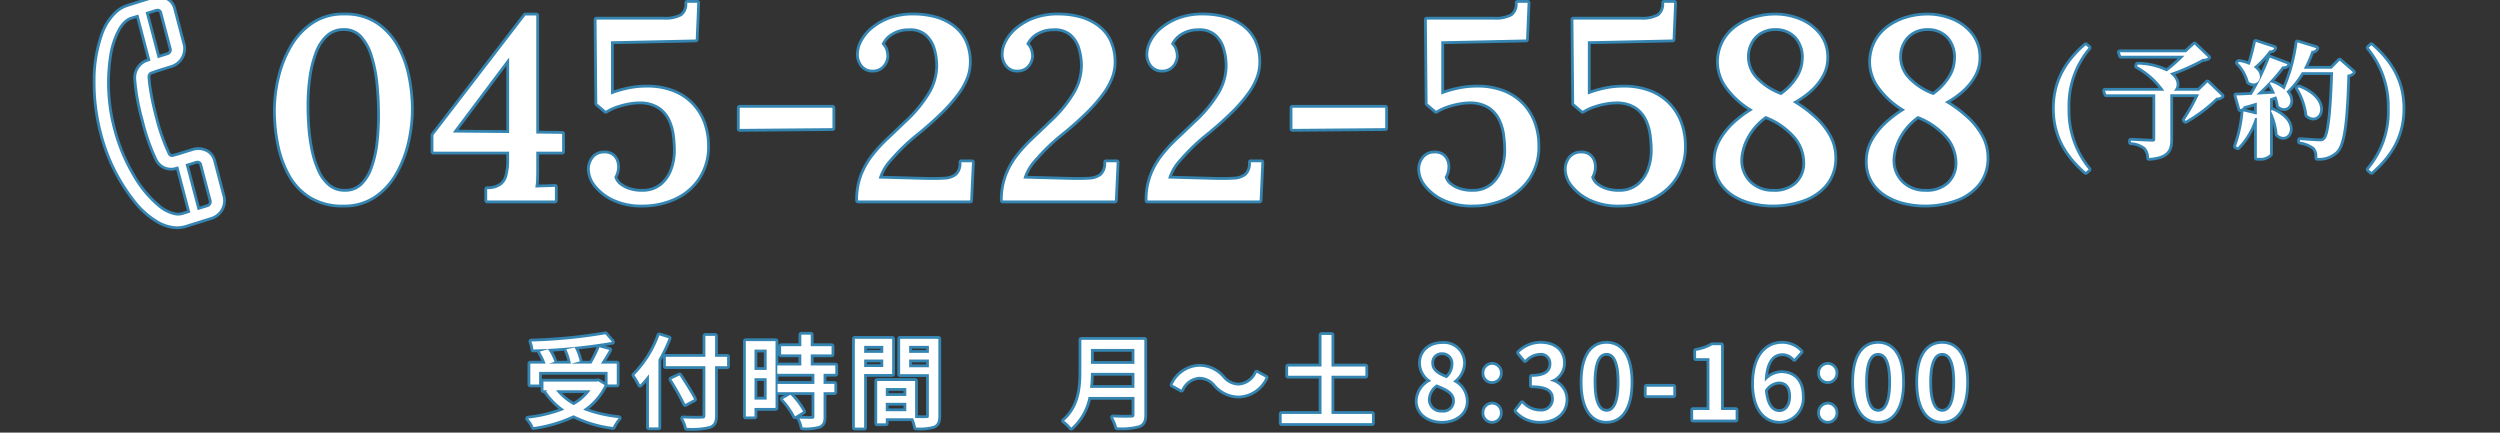 <svg xmlns="http://www.w3.org/2000/svg" width="445" height="77" viewBox="0 0 445 77"><rect x="0" y="0" width="445" height="77" fill="#333333" stroke="none"/><defs><clipPath id="clip-path"><path id="長方形_2849" data-name="長方形 2849" fill="#fff" stroke="#707070" stroke-width="1" d="M-13428-8595h445v77h-445z"/></clipPath></defs><g id="app-bnr-landmark-tel-tbs" transform="translate(13428 8595)" clip-path="url(#clip-path)"><g id="app-bnr-landmark-tbs" transform="translate(0 -163.312)" fill="#fff"><g id="グループ_1178" data-name="グループ 1178" transform="translate(43.083)"><path id="パス_87018" data-name="パス 87018" d="M-13363.312-8372.192a92.54 92.54 0 01-13.194 1.292 4.721 4.721 0 01.36 1.422 97.3 97.3 0 0014-1.35zm-11.808 6.692h12.186v2.25h1.634v-3.722h-2.822c.5-.72 1.026-1.62 1.494-2.43l-1.746-.468a19.728 19.728 0 01-1.44 2.9h-3.586l1.512-.378a10.216 10.216 0 00-.9-2.484l-1.494.324a10.263 10.263 0 01.81 2.538h-3.884l.972-.306a9.538 9.538 0 00-1.152-2.25l-1.458.414a12.184 12.184 0 011.026 2.14h-2.718v3.726h1.566zm9.144 3.28a9.058 9.058 0 01-2.988 2.646 9.955 9.955 0 01-3.15-2.646zm1.386-1.6l-.306.054h-9.45v1.546h.774l-.328.144a12.2 12.2 0 003.28 3.312 24.456 24.456 0 01-6.462 1.584 5.278 5.278 0 01.972 1.512 25.166 25.166 0 007.11-2.106 22.153 22.153 0 007.02 2.088 7.249 7.249 0 011.026-1.584 23.721 23.721 0 01-6.336-1.494 11.006 11.006 0 003.834-4.374zm10.872-8.172a19.478 19.478 0 01-4.446 7.072 11.438 11.438 0 011.008 1.71 16.4 16.4 0 001.584-1.854v9.45h1.692v-12.06a28.225 28.225 0 001.818-3.8zm12.06 3.816h-2.142v-3.724h-1.728v3.726h-7.038v1.674h7.038v8.78c0 .4-.162.522-.576.54a45.79 45.79 0 01-3.384-.036 6.844 6.844 0 01.648 1.674 13.543 13.543 0 003.978-.288c.756-.252 1.062-.72 1.062-1.89v-8.78h2.142zm-5.886 7.56c-.54-1.08-1.71-2.9-2.574-4.248l-1.458.684a44.787 44.787 0 012.466 4.41zm12.924-8.84v3.618h-2.16v-3.618zm-2.16 8.892v-3.8h2.16v3.8zm3.744-10.4h-5.292v13.406h1.548v-1.512h3.744zm1.3 10.314a13.351 13.351 0 012.174 3.074l1.422-.864a13.256 13.256 0 00-2.25-2.988zm9.342-4.5v-1.48h-4.378v-1.98h3.708v-1.458h-3.708v-2.052h-1.674v2.052h-3.6v1.458h3.6v1.98h-4.284v1.476h6.606v1.8h-6.552v1.476h6.552v4.392c0 .252-.09.324-.378.342-.27 0-1.26 0-2.268-.036a6.232 6.232 0 01.54 1.566 8.851 8.851 0 002.952-.27c.594-.252.792-.7.792-1.566v-4.428h1.926v-1.476h-1.926v-1.8zm8.532-4.968v1.242h-3.4v-1.242zm-3.4 3.762v-1.332h3.4v1.328zm4.986 1.242v-6.264h-6.648v15.8h1.656v-9.54zm3.024-1.206v-1.368h3.51v1.368zm3.51-3.8v1.242h-3.51v-1.242zm-7.674 11.626v-1.494h3.654v1.494zm3.654-4.122v1.4h-3.654v-1.4zm5.706-8.766h-6.8v6.3h5.112v7.4c0 .306-.09.4-.414.414-.288 0-1.152.018-2.034-.018v-6.59h-6.75v7.542h1.53v-.9h4.86a7.5 7.5 0 01.518 1.634 9.112 9.112 0 003.134-.284c.648-.288.846-.828.846-1.782zm27 8.73a23.446 23.446 0 00.162-2.664h7.74v2.664zm7.9-6.93v2.664h-7.74v-2.664zm1.764-1.62h-11.208v5.652c0 2.826-.27 6.354-3.078 8.766a6.351 6.351 0 011.278 1.224 9.941 9.941 0 003.078-5.472h8.172v3.15c0 .378-.144.522-.54.522-.432.018-1.872.036-3.276-.036a7.006 7.006 0 01.72 1.764 11.89 11.89 0 003.852-.342c.72-.27 1.008-.792 1.008-1.872zm16.812 9.936a5.465 5.465 0 004.77-3.222l-1.584-.864a3.754 3.754 0 01-3.168 2.286 3.722 3.722 0 01-2.88-1.4 5.515 5.515 0 00-4.158-1.948 5.465 5.465 0 00-4.77 3.222l1.584.864a3.754 3.754 0 013.168-2.286 3.722 3.722 0 012.88 1.4 5.515 5.515 0 004.16 1.948zm16.506 3.258v-6.8h6.03v-1.642h-6.03v-5.616h-1.782v5.616h-5.94v1.638h5.94v6.8h-7.092v1.642h16.074v-1.638zm19.64 1.242c2.556 0 4.284-1.512 4.284-3.474a3.893 3.893 0 00-2.232-3.51v-.09a4.117 4.117 0 001.746-3.114 3.421 3.421 0 00-3.744-3.51c-2.178 0-3.78 1.35-3.78 3.42a3.745 3.745 0 001.782 3.1v.09a4.058 4.058 0 00-2.376 3.564c0 2.048 1.836 3.524 4.32 3.524zm.864-7.6c-1.476-.576-2.736-1.242-2.736-2.682a1.814 1.814 0 011.89-1.926 1.966 1.966 0 012.034 2.142 3.354 3.354 0 01-1.188 2.47zm-.828 6.1a2.319 2.319 0 01-2.52-2.232 3.38 3.38 0 011.548-2.772c1.8.738 3.258 1.35 3.258 2.97a2.05 2.05 0 01-2.288 2.04zm8.91-5.58a1.388 1.388 0 001.388-1.434 1.409 1.409 0 00-1.386-1.476 1.409 1.409 0 00-1.386 1.476 1.388 1.388 0 001.384 1.44zm0 7.074a1.378 1.378 0 001.386-1.44 1.409 1.409 0 00-1.386-1.476 1.409 1.409 0 00-1.386 1.476 1.378 1.378 0 001.386 1.446zm8.658 0c2.43 0 4.428-1.4 4.428-3.8a3.354 3.354 0 00-2.736-3.312v-.09a3.2 3.2 0 002.286-3.114c0-2.2-1.674-3.42-4.05-3.42a5.583 5.583 0 00-3.8 1.6l1.08 1.3a3.88 3.88 0 012.646-1.26 1.854 1.854 0 012.034 1.926c0 1.332-.864 2.322-3.474 2.322v1.53c2.988 0 3.924.954 3.924 2.43a2.224 2.224 0 01-2.52 2.2 4.281 4.281 0 01-3.132-1.458l-1.006 1.334a5.5 5.5 0 004.32 1.818zm11.718 0c2.592 0 4.284-2.3 4.284-6.912 0-4.572-1.692-6.822-4.284-6.822-2.61 0-4.284 2.232-4.284 6.822-.004 4.614 1.674 6.918 4.284 6.918zm0-1.638c-1.35 0-2.3-1.44-2.3-5.274 0-3.8.954-5.184 2.3-5.184s2.3 1.386 2.3 5.184c.004 3.84-.95 5.284-2.3 5.284zm7.128-2.916h4.752v-1.524h-4.752zm8.284 4.326h7.56v-1.71h-2.592v-11.538h-1.568a8.138 8.138 0 01-2.88 1.008v1.314h2.376v9.216h-2.9zm15.372-1.35c-1.422 0-2.376-1.242-2.592-3.87a3.083 3.083 0 012.466-1.548c1.422 0 2.178.954 2.178 2.664s-.904 2.754-2.056 2.754zm3.762-10.728a4.449 4.449 0 00-3.312-1.422c-2.61 0-5 2.034-5 7.128 0 4.5 2.052 6.606 4.572 6.606a4.038 4.038 0 003.96-4.338c0-2.808-1.494-4.176-3.726-4.176a3.983 3.983 0 00-2.88 1.53c.09-3.78 1.494-5.058 3.186-5.058a2.846 2.846 0 012.07.99zm4.824 5.238a1.388 1.388 0 001.386-1.44 1.409 1.409 0 00-1.386-1.476 1.409 1.409 0 00-1.386 1.476 1.388 1.388 0 001.382 1.44zm0 7.074a1.378 1.378 0 001.386-1.44 1.409 1.409 0 00-1.386-1.476 1.409 1.409 0 00-1.386 1.476 1.378 1.378 0 001.382 1.44zm8.964 0c2.592 0 4.284-2.3 4.284-6.912 0-4.572-1.692-6.822-4.284-6.822-2.61 0-4.284 2.232-4.284 6.822-.004 4.608 1.67 6.912 4.28 6.912zm0-1.638c-1.35 0-2.3-1.44-2.3-5.274 0-3.8.954-5.184 2.3-5.184s2.3 1.386 2.3 5.184c0 3.834-.954 5.278-2.304 5.278zm11.408 1.638c2.592 0 4.284-2.3 4.284-6.912 0-4.572-1.692-6.822-4.284-6.822-2.61 0-4.284 2.232-4.284 6.822 0 4.608 1.674 6.912 4.284 6.912zm0-1.638c-1.35 0-2.3-1.44-2.3-5.274 0-3.8.954-5.184 2.3-5.184s2.3 1.386 2.3 5.184c.004 3.834-.95 5.278-2.3 5.278z" stroke="#3585b2" stroke-linecap="round" stroke-linejoin="round" stroke-width="1"/><path id="パス_87040" data-name="パス 87040" d="M14.688-15.192A92.54 92.54 0 011.494-13.9a4.721 4.721 0 01.36 1.422 97.3 97.3 0 0014-1.35zM2.88-8.5h12.186v2.25H16.7v-3.722h-2.822c.5-.72 1.026-1.62 1.494-2.43l-1.746-.468a19.728 19.728 0 01-1.44 2.9H8.6l1.512-.378a10.216 10.216 0 00-.9-2.484l-1.494.324a10.263 10.263 0 01.81 2.538H4.644l.972-.306a9.538 9.538 0 00-1.152-2.25l-1.458.414a12.184 12.184 0 011.026 2.14H1.314v3.726H2.88zm9.144 3.28a9.058 9.058 0 01-2.988 2.646 9.955 9.955 0 01-3.15-2.646zm1.386-1.6l-.306.054h-9.45v1.546h.774l-.328.144a12.2 12.2 0 003.28 3.312A24.456 24.456 0 01.918-.18a5.278 5.278 0 01.972 1.512A25.166 25.166 0 009-.774a22.153 22.153 0 007.02 2.088A7.249 7.249 0 0117.046-.27a23.721 23.721 0 01-6.336-1.494 11.006 11.006 0 003.834-4.374zm10.872-8.172a19.478 19.478 0 01-4.446 7.072 11.438 11.438 0 011.008 1.71 16.4 16.4 0 001.584-1.854v9.45h1.692v-12.06a28.225 28.225 0 001.818-3.8zm12.06 3.816H34.2V-14.9h-1.728v3.726h-7.038V-9.5h7.038v8.78c0 .4-.162.522-.576.54a45.79 45.79 0 01-3.384-.036 6.844 6.844 0 01.648 1.674 13.543 13.543 0 003.978-.288C33.894.918 34.2.45 34.2-.72V-9.5h2.142zm-5.886 7.56c-.54-1.08-1.71-2.9-2.574-4.248l-1.458.684a44.787 44.787 0 012.466 4.41zm12.924-8.84v3.618h-2.16v-3.618zm-2.16 8.892v-3.8h2.16v3.8zm3.744-10.4h-5.292V-.558h1.548V-2.07h3.744zm1.3 10.314a13.351 13.351 0 012.174 3.074l1.422-.864a13.256 13.256 0 00-2.25-2.988zm9.342-4.5v-1.48h-4.378v-1.98h3.708v-1.458h-3.708v-2.052h-1.674v2.052h-3.6v1.458h3.6v1.98H45.27v1.476h6.606v1.8h-6.552v1.476h6.552v4.392c0 .252-.09.324-.378.342-.27 0-1.26 0-2.268-.036a6.232 6.232 0 01.54 1.566 8.851 8.851 0 002.952-.27c.594-.252.792-.7.792-1.566v-4.428h1.926v-1.476h-1.926v-1.8zm8.532-4.968v1.242h-3.4v-1.242zm-3.4 3.762v-1.332h3.4v1.328zm4.986 1.242v-6.264h-6.648v15.8h1.656v-9.54zm3.024-1.206v-1.368h3.51v1.368zm3.51-3.8v1.242h-3.51v-1.242zM64.584-1.494v-1.494h3.654v1.494zm3.654-4.122v1.4h-3.654v-1.4zm5.706-8.766h-6.8v6.3h5.112v7.4c0 .306-.09.4-.414.414-.288 0-1.152.018-2.034-.018v-6.59h-6.75V.666h1.53v-.9h4.86a7.5 7.5 0 01.518 1.634 9.112 9.112 0 003.134-.284c.648-.288.846-.828.846-1.782zm27 8.73a23.446 23.446 0 00.162-2.664h7.74v2.664zm7.9-6.93v2.664h-7.74v-2.664zm1.764-1.62H99.4v5.652c0 2.826-.27 6.354-3.078 8.766A6.351 6.351 0 0197.6 1.44a9.941 9.941 0 003.078-5.472h8.172v3.15c0 .378-.144.522-.54.522-.432.018-1.872.036-3.276-.036a7.006 7.006 0 01.72 1.764 11.89 11.89 0 003.852-.342c.72-.27 1.008-.792 1.008-1.872zm16.812 9.936a5.465 5.465 0 004.77-3.222l-1.584-.864a3.754 3.754 0 01-3.168 2.286 3.722 3.722 0 01-2.88-1.4 5.515 5.515 0 00-4.158-1.948 5.465 5.465 0 00-4.77 3.222l1.584.864a3.754 3.754 0 013.168-2.286 3.722 3.722 0 012.88 1.4 5.515 5.515 0 004.16 1.948zm16.506 3.258v-6.8h6.03V-9.45h-6.03v-5.616h-1.782v5.616h-5.94v1.638h5.94v6.8h-7.092V.63h16.074v-1.638zm19.64 1.242c2.556 0 4.284-1.512 4.284-3.474a3.893 3.893 0 00-2.232-3.51v-.09a4.117 4.117 0 001.746-3.114 3.421 3.421 0 00-3.744-3.51c-2.178 0-3.78 1.35-3.78 3.42a3.745 3.745 0 001.782 3.1v.09a4.058 4.058 0 00-2.376 3.564c0 2.048 1.836 3.524 4.32 3.524zm.864-7.6c-1.476-.576-2.736-1.242-2.736-2.682a1.814 1.814 0 011.89-1.926 1.966 1.966 0 012.034 2.142 3.354 3.354 0 01-1.188 2.47zm-.828 6.1a2.319 2.319 0 01-2.52-2.232 3.38 3.38 0 011.548-2.772c1.8.738 3.258 1.35 3.258 2.97a2.05 2.05 0 01-2.288 2.04zm8.91-5.58A1.388 1.388 0 00173.9-8.28a1.409 1.409 0 00-1.386-1.476 1.409 1.409 0 00-1.386 1.476 1.388 1.388 0 001.384 1.44zm0 7.074a1.378 1.378 0 001.386-1.44 1.409 1.409 0 00-1.386-1.476 1.409 1.409 0 00-1.386 1.476 1.378 1.378 0 001.386 1.446zm8.658 0c2.43 0 4.428-1.4 4.428-3.8a3.354 3.354 0 00-2.736-3.312v-.09a3.2 3.2 0 002.286-3.114c0-2.2-1.674-3.42-4.05-3.42a5.583 5.583 0 00-3.8 1.6l1.08 1.3a3.88 3.88 0 012.646-1.26 1.854 1.854 0 012.034 1.926c0 1.332-.864 2.322-3.474 2.322v1.53c2.988 0 3.924.954 3.924 2.43a2.224 2.224 0 01-2.52 2.2 4.281 4.281 0 01-3.132-1.458l-1.006 1.334a5.5 5.5 0 004.32 1.818zm11.718 0c2.592 0 4.284-2.3 4.284-6.912 0-4.572-1.692-6.822-4.284-6.822-2.61 0-4.284 2.232-4.284 6.822-.004 4.614 1.674 6.918 4.284 6.918zm0-1.638c-1.35 0-2.3-1.44-2.3-5.274 0-3.8.954-5.184 2.3-5.184s2.3 1.386 2.3 5.184c.004 3.84-.95 5.284-2.3 5.284zm7.128-2.916h4.752V-5.85h-4.752zM208.3 0h7.56v-1.71h-2.592v-11.538H211.7a8.138 8.138 0 01-2.88 1.008v1.314h2.376v9.216h-2.9zm15.372-1.35c-1.422 0-2.376-1.242-2.592-3.87a3.083 3.083 0 012.466-1.548c1.422 0 2.178.954 2.178 2.664s-.904 2.754-2.056 2.754zm3.762-10.728a4.449 4.449 0 00-3.312-1.422c-2.61 0-5 2.034-5 7.128 0 4.5 2.052 6.606 4.572 6.606a4.038 4.038 0 003.96-4.338c0-2.808-1.494-4.176-3.726-4.176a3.983 3.983 0 00-2.88 1.53c.09-3.78 1.494-5.058 3.186-5.058a2.846 2.846 0 012.07.99zm4.824 5.238a1.388 1.388 0 001.386-1.44 1.409 1.409 0 00-1.386-1.476 1.409 1.409 0 00-1.386 1.476 1.388 1.388 0 001.382 1.44zm0 7.074a1.378 1.378 0 001.386-1.44 1.409 1.409 0 00-1.386-1.476 1.409 1.409 0 00-1.386 1.476 1.378 1.378 0 001.382 1.44zm8.964 0c2.592 0 4.284-2.3 4.284-6.912 0-4.572-1.692-6.822-4.284-6.822-2.61 0-4.284 2.232-4.284 6.822-.004 4.608 1.67 6.912 4.28 6.912zm0-1.638c-1.35 0-2.3-1.44-2.3-5.274 0-3.8.954-5.184 2.3-5.184s2.3 1.386 2.3 5.184c0 3.834-.954 5.278-2.304 5.278zM252.63.234c2.592 0 4.284-2.3 4.284-6.912 0-4.572-1.692-6.822-4.284-6.822-2.61 0-4.284 2.232-4.284 6.822 0 4.608 1.674 6.912 4.284 6.912zm0-1.638c-1.35 0-2.3-1.44-2.3-5.274 0-3.8.954-5.184 2.3-5.184s2.3 1.386 2.3 5.184c.004 3.834-.95 5.278-2.3 5.278z" transform="translate(-13378 -8357)"/></g><g id="グループ_1179" data-name="グループ 1179" transform="translate(-.301)"><path id="パス_87019" data-name="パス 87019" d="M-13059.666-8412.372a15.869 15.869 0 013.74-10.824l-.506-.44c-3.63 3.168-5.522 6.688-5.522 11.264 0 4.6 1.892 8.1 5.522 11.286l.506-.44a16.337 16.337 0 01-3.74-10.846zm24.9-4.642l-1.514 1.474h-4.51c.748-.572.858-1.958-.682-3.08a35.847 35.847 0 005.874-2.6 1.4 1.4 0 00.946-.242l-2.42-2.31-1.518 1.39h-11.77l.2.616h11.284a26.291 26.291 0 01-3.146 2.794 12.228 12.228 0 00-5.17-1.21l-.11.264a14.193 14.193 0 014.84 4.378H-13053l.2.638h8.734v8.008c0 .286-.132.418-.528.418-.616 0-3.806-.176-3.806-.176v.286a4.553 4.553 0 012.55.924 2.7 2.7 0 01.682 1.87c3.278-.22 3.784-1.452 3.784-3.234v-8.1h5.1a29.786 29.786 0 01-2.548 4.576l.176.154a27.935 27.935 0 005.478-4.132 1.248 1.248 0 00.924-.286zm8.606-7.216c-.308 1.408-.7 2.926-1.1 4.114a7.2 7.2 0 00-1.892-.55l-.2.154a7.568 7.568 0 011.936 3.388c1.628 1.1 3.036-1.166.88-2.618a16.438 16.438 0 002.794-2.97c.484.044.77-.154.858-.44zm2.66 12.254a11.2 11.2 0 011.21 4.2c1.914 1.8 4.2-2.134-.968-4.312zm12.254-8.932l-1.408 1.452h-4.97a22.129 22.129 0 001.386-3.19.834.834 0 00.858-.462l-3.366-1.034a30.807 30.807 0 01-2.332 8.426 6.882 6.882 0 00-2.4-1.32l-.22.11a13.77 13.77 0 01.97 1.896c-1.166.066-2.332.132-3.344.176a34.254 34.254 0 004.664-5.038c.484.066.77-.11.88-.352l-3.146-1.192a42.384 42.384 0 01-3.212 6.622c-1.188.066-2.156.11-2.75.11l.7 2.442a.821.821 0 00.638-.484c.836-.242 1.606-.462 2.31-.682v2.134l-2.372-.572a24.375 24.375 0 01-1.34 6.226l.33.176a13.137 13.137 0 003.08-5.214 1.3 1.3 0 00.308-.044v7.128h.418a2.4 2.4 0 001.936-.66v-9.922l1.1-.374a7.584 7.584 0 01.438 1.72c1.474 1.254 3.014-.7 1.364-2.552a14.974 14.974 0 002.75-3.454h5.566c-.22 6.732-.616 11.242-1.474 11.99a1.134 1.134 0 01-.88.308c-.616 0-2.354-.132-3.542-.22v.286a5.591 5.591 0 012.552 1.03 2.45 2.45 0 01.528 1.848 4.36 4.36 0 003.366-1.166c1.32-1.342 1.76-5.632 2-13.64a1.439 1.439 0 00.99-.44zm-7.454 4.884a11.7 11.7 0 011.694 4.8c2.156 1.936 4.444-2.574-1.474-4.906zm16.366 3.652a15.887 15.887 0 01-3.74 10.842l.484.44c3.652-3.168 5.544-6.688 5.544-11.286 0-4.576-1.892-8.074-5.544-11.264l-.484.44a16.436 16.436 0 013.74 10.828z" stroke="#3585b2" stroke-linecap="round" stroke-linejoin="round" stroke-width="1"/><path id="パス_87020" data-name="パス 87020" d="M-13366.6-8395.264a10.667 10.667 0 01-5.842-1.5 10.609 10.609 0 01-3.68-3.956 18.847 18.847 0 01-1.909-5.4 30.417 30.417 0 01-.575-5.842 25.324 25.324 0 01.713-5.888 19.9 19.9 0 012.185-5.5 12.263 12.263 0 013.77-4.05 9.685 9.685 0 015.52-1.541 9.937 9.937 0 015.635 1.518 11.407 11.407 0 013.657 3.979 18.5 18.5 0 011.978 5.4 29.287 29.287 0 01.6 5.842 25.936 25.936 0 01-.69 5.842 19.819 19.819 0 01-2.139 5.5 12.135 12.135 0 01-3.723 4.055 9.575 9.575 0 01-5.5 1.541zm.276-2.3a4.263 4.263 0 003.082-1.15 8.034 8.034 0 001.909-3.128 19.468 19.468 0 00.989-4.416 44.135 44.135 0 00.276-4.968 55.215 55.215 0 00-.276-5.543 24.8 24.8 0 00-.989-4.991 9.3 9.3 0 00-1.955-3.588 4.2 4.2 0 00-3.22-1.334 4.531 4.531 0 00-3.128 1.15 7.888 7.888 0 00-2.049 3.132 20.216 20.216 0 00-1.1 4.439 36.244 36.244 0 00-.345 5.037q0 1.932.161 4.048a30.59 30.59 0 00.6 4.14 16.842 16.842 0 001.2 3.634 7.173 7.173 0 001.945 2.572 4.466 4.466 0 002.898.966zm34.084-4.278q0 1.012-.023 1.955a8.746 8.746 0 01-.161 1.587q.874-.046 1.817-.069t1.679-.069v2.438h-12.052v-2.024h.322a4.058 4.058 0 002.158-.667 3.069 3.069 0 001.1-1.679 10.435 10.435 0 00.322-2.852v-1.472h-13.47v-2.944l16.376-21.3h1.932v21.022l4.6.046v3.174h-4.6zm-4.922-19.5l-9.938 13.242 10.028.092v-13.34zm23.828 26.078a11.676 11.676 0 01-5.06-.989 8.709 8.709 0 01-3.2-2.438 4.64 4.64 0 01-1.124-2.829 3.126 3.126 0 01.644-1.98 2.268 2.268 0 011.794-.874 2.287 2.287 0 011.495.345 2.07 2.07 0 01.736.943 3.01 3.01 0 01.207 1.058 3.889 3.889 0 01-.115.9 3.326 3.326 0 01-.391.943 2.72 2.72 0 001.058 1.494 5.337 5.337 0 001.932.9 6.953 6.953 0 002.024.23 5.308 5.308 0 003.4-1.127 6.464 6.464 0 001.909-2.737 9.874 9.874 0 00.621-3.5 22.24 22.24 0 00-.184-2.691 9.242 9.242 0 00-.828-2.852 5.571 5.571 0 00-1.978-2.254 6.342 6.342 0 00-3.588-.9 10.751 10.751 0 00-1.794.184 14.17 14.17 0 00-2.139.552 9.193 9.193 0 00-1.955.92l-1.514-1.284-.138-14.95h11.914a6.148 6.148 0 003.266-.644 2.614 2.614 0 00.966-2.346h1.794l-.276 6.532-15.088.322v9.476a17.815 17.815 0 012.806-.851 15.564 15.564 0 013.5-.391 12.435 12.435 0 014.9.874 9.307 9.307 0 013.358 2.346 9.5 9.5 0 011.932 3.312 11.719 11.719 0 01.616 3.77 10.006 10.006 0 01-1.633 5.819 10.069 10.069 0 01-4.255 3.544 13.585 13.585 0 01-5.612 1.173zm17.3-13.478v-3.772h16.514v3.634zm21.064 12.742a12.175 12.175 0 01.713-4.324 13.508 13.508 0 011.909-3.45 24.654 24.654 0 012.714-2.99q1.518-1.426 3.082-2.944a23.258 23.258 0 004.485-5.4 9.924 9.924 0 001.357-4.807 11.117 11.117 0 00-.46-3.2 5.368 5.368 0 00-1.61-2.553 4.478 4.478 0 00-3.174-.966 5.641 5.641 0 00-3.013.8 4.352 4.352 0 00-1.817 2 2.353 2.353 0 01.69 1.058 3.775 3.775 0 01.184 1.1 2.536 2.536 0 01-.253.989 2.478 2.478 0 01-.805.989 2.4 2.4 0 01-1.472.414 2.225 2.225 0 01-1.771-.851 3.105 3.105 0 01-.621-1.955 4.915 4.915 0 01.6-2.162 7.276 7.276 0 011.84-2.254 10.317 10.317 0 013.059-1.748 11.961 11.961 0 014.255-.69 14.737 14.737 0 013.588.437 9.6 9.6 0 013.174 1.426 7 7 0 012.254 2.6 8.692 8.692 0 01.828 4 7.452 7.452 0 01-.46 2.461 11.618 11.618 0 01-1.541 2.829 26.788 26.788 0 01-2.875 3.312 59.982 59.982 0 01-4.508 4 35.572 35.572 0 00-4.646 4.485 8.72 8.72 0 00-2.026 3.484l8.418.23q1.886.046 3.289-.046a3.762 3.762 0 002.208-.759 2.875 2.875 0 00.8-2.323h1.886l-.317 6.808zm25.76 0a12.175 12.175 0 01.713-4.324 13.508 13.508 0 011.909-3.45 24.654 24.654 0 012.714-2.99q1.518-1.426 3.082-2.944a23.258 23.258 0 004.485-5.4 9.924 9.924 0 001.357-4.807 11.117 11.117 0 00-.46-3.2 5.368 5.368 0 00-1.61-2.553 4.478 4.478 0 00-3.174-.966 5.641 5.641 0 00-3.013.8 4.352 4.352 0 00-1.817 2 2.354 2.354 0 01.69 1.058 3.775 3.775 0 01.184 1.1 2.536 2.536 0 01-.253.989 2.478 2.478 0 01-.8.989 2.4 2.4 0 01-1.472.414 2.225 2.225 0 01-1.771-.851 3.105 3.105 0 01-.621-1.955 4.915 4.915 0 01.6-2.162 7.276 7.276 0 011.84-2.254 10.317 10.317 0 013.059-1.748 11.961 11.961 0 014.255-.69 14.737 14.737 0 013.588.437 9.605 9.605 0 013.174 1.426 7 7 0 012.254 2.6 8.692 8.692 0 01.828 4 7.452 7.452 0 01-.46 2.461 11.619 11.619 0 01-1.541 2.829 26.787 26.787 0 01-2.875 3.312 59.979 59.979 0 01-4.508 4 35.572 35.572 0 00-4.646 4.485 8.72 8.72 0 00-2.031 3.484l8.418.23q1.886.046 3.289-.046a3.762 3.762 0 002.208-.759 2.875 2.875 0 00.8-2.323h1.886l-.317 6.808zm25.76 0a12.175 12.175 0 01.713-4.324 13.508 13.508 0 011.909-3.45 24.654 24.654 0 012.714-2.99q1.518-1.426 3.082-2.944a23.258 23.258 0 004.485-5.4 9.924 9.924 0 001.357-4.807 11.117 11.117 0 00-.46-3.2 5.368 5.368 0 00-1.61-2.553 4.478 4.478 0 00-3.174-.966 5.641 5.641 0 00-3.013.8 4.352 4.352 0 00-1.817 2 2.354 2.354 0 01.69 1.058 3.775 3.775 0 01.184 1.1 2.536 2.536 0 01-.253.989 2.478 2.478 0 01-.8.989 2.4 2.4 0 01-1.472.414 2.225 2.225 0 01-1.771-.851 3.105 3.105 0 01-.621-1.955 4.915 4.915 0 01.6-2.162 7.276 7.276 0 011.84-2.254 10.317 10.317 0 013.059-1.748 11.961 11.961 0 014.255-.69 14.737 14.737 0 013.588.437 9.605 9.605 0 013.174 1.426 7 7 0 012.254 2.6 8.692 8.692 0 01.828 4 7.452 7.452 0 01-.46 2.461 11.619 11.619 0 01-1.541 2.829 26.787 26.787 0 01-2.875 3.312 59.979 59.979 0 01-4.508 4 35.572 35.572 0 00-4.646 4.485 8.72 8.72 0 00-2.031 3.484l8.418.23q1.886.046 3.289-.046a3.762 3.762 0 002.208-.759 2.875 2.875 0 00.8-2.323h1.886l-.317 6.808zm25.806-12.742v-3.772h16.514v3.634zm32.108 13.478a11.676 11.676 0 01-5.06-.989 8.709 8.709 0 01-3.2-2.438 4.64 4.64 0 01-1.124-2.829 3.126 3.126 0 01.644-1.978 2.268 2.268 0 011.794-.874 2.287 2.287 0 011.495.345 2.07 2.07 0 01.736.943 3.01 3.01 0 01.207 1.058 3.888 3.888 0 01-.115.9 3.326 3.326 0 01-.391.943 2.72 2.72 0 001.058 1.495 5.337 5.337 0 001.932.9 6.953 6.953 0 002.024.23 5.308 5.308 0 003.4-1.127 6.464 6.464 0 001.909-2.737 9.874 9.874 0 00.621-3.5 22.24 22.24 0 00-.184-2.691 9.242 9.242 0 00-.828-2.852 5.571 5.571 0 00-1.978-2.254 6.342 6.342 0 00-3.588-.9 10.751 10.751 0 00-1.794.184 14.17 14.17 0 00-2.139.552 9.193 9.193 0 00-1.955.92l-1.518-1.288-.138-14.95h11.918a6.148 6.148 0 003.266-.644 2.614 2.614 0 00.966-2.346h1.794l-.276 6.532-15.088.322v9.476a17.815 17.815 0 012.806-.851 15.564 15.564 0 013.5-.391 12.435 12.435 0 014.9.874 9.307 9.307 0 013.358 2.346 9.5 9.5 0 011.932 3.312 11.719 11.719 0 01.621 3.772 10.006 10.006 0 01-1.633 5.819 10.069 10.069 0 01-4.255 3.542 13.585 13.585 0 01-5.617 1.174zm26.082 0a11.676 11.676 0 01-5.06-.989 8.709 8.709 0 01-3.2-2.438 4.64 4.64 0 01-1.127-2.829 3.126 3.126 0 01.644-1.978 2.268 2.268 0 011.794-.874 2.287 2.287 0 011.495.345 2.07 2.07 0 01.736.943 3.01 3.01 0 01.207 1.058 3.888 3.888 0 01-.115.9 3.326 3.326 0 01-.391.943 2.72 2.72 0 001.058 1.495 5.337 5.337 0 001.932.9 6.953 6.953 0 002.024.23 5.308 5.308 0 003.4-1.127 6.464 6.464 0 001.909-2.737 9.874 9.874 0 00.621-3.5 22.24 22.24 0 00-.184-2.691 9.242 9.242 0 00-.828-2.852 5.571 5.571 0 00-1.978-2.254 6.342 6.342 0 00-3.588-.9 10.751 10.751 0 00-1.794.184 14.17 14.17 0 00-2.139.552 9.193 9.193 0 00-1.955.92l-1.507-1.287-.138-14.95h11.914a6.148 6.148 0 003.266-.644 2.614 2.614 0 00.966-2.346h1.792l-.276 6.532-15.088.322v9.476a17.815 17.815 0 012.806-.851 15.564 15.564 0 013.5-.391 12.435 12.435 0 014.9.874 9.307 9.307 0 013.358 2.346 9.5 9.5 0 011.932 3.312 11.719 11.719 0 01.621 3.772 10.006 10.006 0 01-1.633 5.819 10.069 10.069 0 01-4.255 3.542 13.585 13.585 0 01-5.619 1.173zm27.232 0a15.69 15.69 0 01-3.378-.391 11.142 11.142 0 01-3.289-1.288 7.41 7.41 0 01-2.484-2.392 6.687 6.687 0 01-.966-3.7 7.246 7.246 0 01.966-3.634 12.477 12.477 0 012.484-3.082 19.906 19.906 0 013.22-2.392 14.654 14.654 0 01-4.692-4.232 7.673 7.673 0 01-1.38-4.094 7.787 7.787 0 01.874-3.772 7.643 7.643 0 012.346-2.645 10.71 10.71 0 013.243-1.541 12.761 12.761 0 013.519-.506 11.4 11.4 0 014.439.874 8.269 8.269 0 013.4 2.553 6.486 6.486 0 011.311 4.117 6.359 6.359 0 01-.851 3.2 10.15 10.15 0 01-2.208 2.668 15.658 15.658 0 01-2.921 2 23.261 23.261 0 013.841 2.829 12.471 12.471 0 012.622 3.312 7.688 7.688 0 01.943 3.657 7.293 7.293 0 01-1.541 4.807 9.092 9.092 0 01-4.071 2.76 16.127 16.127 0 01-5.427.892zm.092-2.3a5.732 5.732 0 004.232-1.4 5.064 5.064 0 001.518-3.841 7.376 7.376 0 00-1.541-4.347 13.225 13.225 0 00-5.5-3.887 10.909 10.909 0 00-3.335 3.726 9.3 9.3 0 00-1.127 3.588 5.583 5.583 0 001.426 4.393 5.773 5.773 0 004.327 1.768zm1.472-17.2a10.423 10.423 0 002.9-2.967 6.462 6.462 0 001.1-3.243 5.533 5.533 0 00-1.311-4.209 4.958 4.958 0 00-3.611-1.495 5.226 5.226 0 00-2.806.713 4.7 4.7 0 00-1.748 1.886 5.443 5.443 0 00-.6 2.507 5.672 5.672 0 001.771 4.094 11.442 11.442 0 004.305 2.71zm25.53 19.5a15.69 15.69 0 01-3.381-.391 11.142 11.142 0 01-3.291-1.288 7.41 7.41 0 01-2.484-2.392 6.687 6.687 0 01-.966-3.7 7.246 7.246 0 01.966-3.634 12.477 12.477 0 012.484-3.082 19.906 19.906 0 013.22-2.392 14.655 14.655 0 01-4.692-4.232 7.673 7.673 0 01-1.38-4.094 7.787 7.787 0 01.874-3.772 7.643 7.643 0 012.346-2.645 10.71 10.71 0 013.243-1.541 12.761 12.761 0 013.519-.506 11.4 11.4 0 014.439.874 8.269 8.269 0 013.4 2.553 6.486 6.486 0 011.311 4.117 6.359 6.359 0 01-.851 3.2 10.149 10.149 0 01-2.208 2.668 15.658 15.658 0 01-2.921 2 23.26 23.26 0 013.841 2.829 12.473 12.473 0 012.622 3.312 7.688 7.688 0 01.943 3.657 7.293 7.293 0 01-1.541 4.807 9.092 9.092 0 01-4.065 2.755 16.127 16.127 0 01-5.428.897zm.092-2.3a5.732 5.732 0 004.232-1.4 5.064 5.064 0 001.518-3.841 7.376 7.376 0 00-1.541-4.347 13.224 13.224 0 00-5.5-3.887 10.909 10.909 0 00-3.335 3.726 9.3 9.3 0 00-1.127 3.588 5.583 5.583 0 001.426 4.393 5.773 5.773 0 004.327 1.768zm1.472-17.2a10.424 10.424 0 002.9-2.967 6.462 6.462 0 001.1-3.243 5.533 5.533 0 00-1.311-4.209 4.958 4.958 0 00-3.611-1.495 5.226 5.226 0 00-2.806.713 4.7 4.7 0 00-1.748 1.886 5.443 5.443 0 00-.6 2.507 5.672 5.672 0 001.771 4.094 11.442 11.442 0 004.305 2.71z" stroke="#3585b2" stroke-linecap="round" stroke-linejoin="round" stroke-width="1"/><path id="合体_107" data-name="合体 107" d="M-13396.996-8391.466a7.267 7.267 0 01-2.238-.759 14.419 14.419 0 01-4.156-3.521 32.153 32.153 0 01-6.151-12.274 35.6 35.6 0 01-1.155-9.429 24.3 24.3 0 011.363-8.105 9.608 9.608 0 012.382-3.744 5.4 5.4 0 012.051-1.2l1.986-.624c2.158-.675 2.41-.751 2.43-.759s.052-.017.08-.024a3.092 3.092 0 012.366.24 2.444 2.444 0 011.175 1.507l1.723 6.559a3.073 3.073 0 01-2.223 3.541l-2.405.751-1.163.412a.942.942 0 00-.5.887l.008.093v.079a20.296 20.296 0 00.18 1.655 46.261 46.261 0 001.087 5.239 35.316 35.316 0 002.306 6.646l.04.084a.831.831 0 00.84.46l1.183-.327 2.406-.752.08-.023a3.089 3.089 0 012.366.239 2.447 2.447 0 011.175 1.507l1.727 6.559a3.07 3.07 0 01-2.227 3.537l-4.416 1.383a5.022 5.022 0 01-1.513.229 5.481 5.481 0 01-.807-.066zm-7.414-37.222a3.144 3.144 0 00-1.179.7 5.892 5.892 0 00-1.1 1.419 14.555 14.555 0 00-1.574 4.732 32.083 32.083 0 00.719 13.205 32.61 32.61 0 003.422 8.233 20.185 20.185 0 004.672 5.607 6.64 6.64 0 002.958 1.431 2.959 2.959 0 001.335-.084l1.339-.419-2.158-8.214-.8.216-.08.012a2.734 2.734 0 01-2.806-1.431l-.021-.032a35.873 35.873 0 01-2.453-7.021 37.112 37.112 0 01-1.331-7.379v-.056a3.038 3.038 0 011.675-2.8l.1-.048.779-.271-2.162-8.214zm11.522 25.663l-1.778.56 2.154 8.189 1.767-.552a.981.981 0 00.72-1.119l-1.723-6.555a.751.751 0 00-.356-.455.917.917 0 00-.459-.117 1.107 1.107 0 00-.323.049zm-7.11-27.046l-1.778.556 2.154 8.193 1.767-.556a.979.979 0 00.72-1.115l-1.723-6.559a.748.748 0 00-.355-.456.942.942 0 00-.458-.113 1.121 1.121 0 00-.327.051z" stroke="#3585b2" stroke-linecap="round" stroke-linejoin="round" stroke-width="1"/><path id="パス_87041" data-name="パス 87041" d="M-28.666-6.842a15.869 15.869 0 013.74-10.824l-.506-.44c-3.63 3.168-5.522 6.688-5.522 11.264 0 4.6 1.892 8.1 5.522 11.286l.506-.44a16.337 16.337 0 01-3.74-10.846zm24.9-4.642L-5.28-10.01h-4.51c.748-.572.858-1.958-.682-3.08a35.847 35.847 0 005.874-2.6 1.4 1.4 0 00.946-.242l-2.42-2.31-1.518 1.39h-11.77l.2.616h11.284a26.291 26.291 0 01-3.146 2.794 12.228 12.228 0 00-5.17-1.21l-.11.264a14.193 14.193 0 014.84 4.378H-22l.2.638h8.734v8.008c0 .286-.132.418-.528.418-.616 0-3.806-.176-3.806-.176v.286a4.553 4.553 0 012.55.924 2.7 2.7 0 01.682 1.87c3.278-.22 3.784-1.452 3.784-3.234v-8.1h5.1A29.786 29.786 0 01-7.832-4.8l.176.154a27.935 27.935 0 005.478-4.132 1.248 1.248 0 00.924-.286zM4.84-18.7c-.308 1.408-.7 2.926-1.1 4.114a7.2 7.2 0 00-1.892-.55l-.2.154a7.568 7.568 0 011.936 3.388c1.628 1.1 3.036-1.166.88-2.618a16.438 16.438 0 002.794-2.97c.484.044.77-.154.858-.44zM7.5-6.446a11.2 11.2 0 011.21 4.2c1.914 1.8 4.2-2.134-.968-4.312zm12.254-8.932l-1.408 1.452h-4.97a22.129 22.129 0 001.386-3.19.834.834 0 00.858-.462l-3.366-1.034a30.807 30.807 0 01-2.332 8.426 6.882 6.882 0 00-2.4-1.32l-.22.11a13.77 13.77 0 01.97 1.896c-1.166.066-2.332.132-3.344.176a34.254 34.254 0 004.664-5.038c.484.066.77-.11.88-.352l-3.146-1.192a42.384 42.384 0 01-3.212 6.622c-1.188.066-2.156.11-2.75.11l.7 2.442a.821.821 0 00.638-.484c.836-.242 1.606-.462 2.31-.682v2.134L2.64-6.336A24.375 24.375 0 011.3-.11l.33.176a13.137 13.137 0 003.08-5.214 1.3 1.3 0 00.308-.044v7.128h.418a2.4 2.4 0 001.936-.66v-9.922l1.1-.374A7.584 7.584 0 018.91-7.3c1.474 1.254 3.014-.7 1.364-2.552a14.974 14.974 0 002.75-3.454h5.566c-.22 6.732-.616 11.242-1.474 11.99a1.134 1.134 0 01-.88.308c-.616 0-2.354-.132-3.542-.22v.286a5.591 5.591 0 012.552 1.03 2.45 2.45 0 01.528 1.848A4.36 4.36 0 0019.14.77c1.32-1.342 1.76-5.632 2-13.64a1.439 1.439 0 00.99-.44zM12.3-10.494a11.7 11.7 0 011.694 4.8c2.156 1.936 4.444-2.574-1.474-4.906zm16.366 3.652A15.887 15.887 0 0124.926 4l.484.44c3.652-3.168 5.544-6.688 5.544-11.286 0-4.576-1.892-8.074-5.544-11.264l-.484.44a16.436 16.436 0 013.74 10.828z" transform="translate(-13031 -8405.53)"/><path id="パス_87042" data-name="パス 87042" d="M14.4.736a10.667 10.667 0 01-5.842-1.5 10.609 10.609 0 01-3.68-3.956 18.847 18.847 0 01-1.909-5.4 30.417 30.417 0 01-.575-5.842 25.324 25.324 0 01.713-5.888 19.9 19.9 0 012.185-5.5 12.263 12.263 0 013.77-4.05 9.685 9.685 0 015.52-1.541 9.937 9.937 0 015.635 1.518 11.407 11.407 0 013.657 3.979 18.5 18.5 0 011.978 5.4 29.287 29.287 0 01.6 5.842 25.936 25.936 0 01-.69 5.842 19.819 19.819 0 01-2.139 5.5A12.135 12.135 0 0119.9-.805 9.575 9.575 0 0114.4.736zm.276-2.3a4.263 4.263 0 003.082-1.15 8.034 8.034 0 001.909-3.128 19.468 19.468 0 00.989-4.416 44.135 44.135 0 00.276-4.968 55.215 55.215 0 00-.276-5.543 24.8 24.8 0 00-.989-4.991 9.3 9.3 0 00-1.955-3.588 4.2 4.2 0 00-3.22-1.334 4.531 4.531 0 00-3.128 1.15A7.888 7.888 0 009.315-26.4a20.216 20.216 0 00-1.1 4.439 36.244 36.244 0 00-.345 5.037q0 1.932.161 4.048a30.59 30.59 0 00.6 4.14 16.842 16.842 0 001.2 3.634 7.173 7.173 0 001.945 2.572 4.466 4.466 0 002.898.966zM48.76-5.842q0 1.012-.023 1.955a8.746 8.746 0 01-.161 1.587q.874-.046 1.817-.069t1.679-.069V0H40.02v-2.024h.322a4.058 4.058 0 002.158-.667 3.069 3.069 0 001.1-1.679 10.435 10.435 0 00.322-2.852v-1.472h-13.47v-2.944l16.376-21.3h1.932v21.022l4.6.046v3.174h-4.6zm-4.922-19.5L33.9-12.1l10.028.092v-13.34zM67.666.736a11.676 11.676 0 01-5.06-.989 8.709 8.709 0 01-3.2-2.438 4.64 4.64 0 01-1.124-2.829 3.126 3.126 0 01.644-1.98 2.268 2.268 0 011.794-.874 2.287 2.287 0 011.495.345 2.07 2.07 0 01.736.943 3.01 3.01 0 01.207 1.058 3.889 3.889 0 01-.115.9 3.326 3.326 0 01-.391.943 2.72 2.72 0 001.058 1.494 5.337 5.337 0 001.932.9 6.953 6.953 0 002.024.23 5.308 5.308 0 003.4-1.127 6.464 6.464 0 001.909-2.737 9.874 9.874 0 00.621-3.5 22.24 22.24 0 00-.184-2.691 9.242 9.242 0 00-.828-2.852 5.571 5.571 0 00-1.978-2.254 6.342 6.342 0 00-3.588-.9 10.751 10.751 0 00-1.794.184 14.17 14.17 0 00-2.139.552 9.193 9.193 0 00-1.955.92l-1.514-1.284-.138-14.95h11.914a6.148 6.148 0 003.266-.644 2.614 2.614 0 00.966-2.346h1.794l-.276 6.532-15.088.322v9.476a17.815 17.815 0 012.806-.851 15.564 15.564 0 013.5-.391 12.435 12.435 0 014.9.874 9.307 9.307 0 013.358 2.346 9.5 9.5 0 011.932 3.312 11.719 11.719 0 01.616 3.77 10.006 10.006 0 01-1.633 5.819 10.069 10.069 0 01-4.255 3.544A13.585 13.585 0 0167.666.736zm17.3-13.478v-3.772h16.514v3.634zM106.03 0a12.175 12.175 0 01.713-4.324 13.508 13.508 0 011.909-3.45 24.654 24.654 0 012.714-2.99q1.518-1.426 3.082-2.944a23.258 23.258 0 004.485-5.4 9.924 9.924 0 001.357-4.807 11.117 11.117 0 00-.46-3.2 5.368 5.368 0 00-1.61-2.553 4.478 4.478 0 00-3.174-.966 5.641 5.641 0 00-3.013.8 4.352 4.352 0 00-1.817 2 2.353 2.353 0 01.69 1.058 3.775 3.775 0 01.184 1.1 2.536 2.536 0 01-.253.989 2.478 2.478 0 01-.805.989 2.4 2.4 0 01-1.472.414 2.225 2.225 0 01-1.771-.851 3.105 3.105 0 01-.621-1.955 4.915 4.915 0 01.6-2.162 7.276 7.276 0 011.84-2.254 10.317 10.317 0 013.059-1.748 11.961 11.961 0 014.255-.69 14.737 14.737 0 013.588.437 9.6 9.6 0 013.174 1.426 7 7 0 012.254 2.6 8.692 8.692 0 01.828 4 7.452 7.452 0 01-.46 2.461 11.618 11.618 0 01-1.541 2.829 26.788 26.788 0 01-2.875 3.312 59.982 59.982 0 01-4.508 4 35.572 35.572 0 00-4.646 4.485 8.72 8.72 0 00-2.026 3.484l8.418.23q1.886.046 3.289-.046a3.762 3.762 0 002.208-.759 2.875 2.875 0 00.8-2.323h1.886L125.994 0zm25.76 0a12.175 12.175 0 01.713-4.324 13.508 13.508 0 011.909-3.45 24.654 24.654 0 012.714-2.99q1.518-1.426 3.082-2.944a23.258 23.258 0 004.485-5.4 9.924 9.924 0 001.357-4.807 11.117 11.117 0 00-.46-3.2 5.368 5.368 0 00-1.61-2.553 4.478 4.478 0 00-3.174-.966 5.641 5.641 0 00-3.013.8 4.352 4.352 0 00-1.817 2 2.354 2.354 0 01.69 1.058 3.775 3.775 0 01.184 1.1 2.536 2.536 0 01-.253.989 2.478 2.478 0 01-.8.989 2.4 2.4 0 01-1.472.414 2.225 2.225 0 01-1.771-.851 3.105 3.105 0 01-.621-1.955 4.915 4.915 0 01.6-2.162 7.276 7.276 0 011.84-2.254 10.317 10.317 0 013.059-1.748 11.961 11.961 0 014.255-.69 14.737 14.737 0 013.588.437 9.605 9.605 0 013.174 1.426 7 7 0 012.254 2.6 8.692 8.692 0 01.828 4 7.452 7.452 0 01-.46 2.461 11.619 11.619 0 01-1.541 2.829 26.787 26.787 0 01-2.875 3.312 59.979 59.979 0 01-4.508 4 35.572 35.572 0 00-4.646 4.485 8.72 8.72 0 00-2.031 3.484l8.418.23q1.886.046 3.289-.046a3.762 3.762 0 002.208-.759 2.875 2.875 0 00.8-2.323h1.886L151.754 0zm25.76 0a12.175 12.175 0 01.713-4.324 13.508 13.508 0 011.909-3.45 24.654 24.654 0 012.714-2.99q1.518-1.426 3.082-2.944a23.258 23.258 0 004.485-5.4 9.924 9.924 0 001.357-4.807 11.117 11.117 0 00-.46-3.2 5.368 5.368 0 00-1.61-2.553 4.478 4.478 0 00-3.174-.966 5.641 5.641 0 00-3.013.8 4.352 4.352 0 00-1.817 2 2.354 2.354 0 01.69 1.058 3.775 3.775 0 01.184 1.1 2.536 2.536 0 01-.253.989 2.478 2.478 0 01-.8.989 2.4 2.4 0 01-1.472.414 2.225 2.225 0 01-1.771-.851 3.105 3.105 0 01-.621-1.955 4.915 4.915 0 01.6-2.162 7.276 7.276 0 011.84-2.254 10.317 10.317 0 013.059-1.748 11.961 11.961 0 014.255-.69 14.737 14.737 0 013.588.437 9.605 9.605 0 013.174 1.426 7 7 0 012.254 2.6 8.692 8.692 0 01.828 4 7.452 7.452 0 01-.46 2.461 11.619 11.619 0 01-1.541 2.829 26.787 26.787 0 01-2.875 3.312 59.979 59.979 0 01-4.508 4 35.572 35.572 0 00-4.646 4.485 8.72 8.72 0 00-2.031 3.484l8.418.23q1.886.046 3.289-.046a3.762 3.762 0 002.208-.759 2.875 2.875 0 00.8-2.323h1.886L177.514 0zm25.806-12.742v-3.772h16.514v3.634zM215.464.736a11.676 11.676 0 01-5.06-.989 8.709 8.709 0 01-3.2-2.438 4.64 4.64 0 01-1.124-2.829 3.126 3.126 0 01.644-1.978 2.268 2.268 0 011.794-.874 2.287 2.287 0 011.495.345 2.07 2.07 0 01.736.943 3.01 3.01 0 01.207 1.058 3.888 3.888 0 01-.115.9 3.326 3.326 0 01-.391.943 2.72 2.72 0 001.058 1.495 5.337 5.337 0 001.932.9 6.953 6.953 0 002.024.23 5.308 5.308 0 003.4-1.127 6.464 6.464 0 001.909-2.737 9.874 9.874 0 00.621-3.5 22.24 22.24 0 00-.184-2.691 9.242 9.242 0 00-.828-2.852 5.571 5.571 0 00-1.978-2.254 6.342 6.342 0 00-3.588-.9 10.751 10.751 0 00-1.794.184 14.17 14.17 0 00-2.139.552 9.193 9.193 0 00-1.955.92l-1.518-1.288-.138-14.95h11.918a6.148 6.148 0 003.266-.644 2.614 2.614 0 00.966-2.346h1.794l-.276 6.532-15.088.322v9.476a17.815 17.815 0 012.806-.851 15.564 15.564 0 013.5-.391 12.435 12.435 0 014.9.874 9.307 9.307 0 013.358 2.346 9.5 9.5 0 011.932 3.312 11.719 11.719 0 01.621 3.772 10.006 10.006 0 01-1.633 5.819 10.069 10.069 0 01-4.255 3.542 13.585 13.585 0 01-5.617 1.174zm26.082 0a11.676 11.676 0 01-5.06-.989 8.709 8.709 0 01-3.2-2.438 4.64 4.64 0 01-1.127-2.829 3.126 3.126 0 01.644-1.978 2.268 2.268 0 011.794-.874 2.287 2.287 0 011.495.345 2.07 2.07 0 01.736.943 3.01 3.01 0 01.207 1.058 3.888 3.888 0 01-.115.9 3.326 3.326 0 01-.391.943 2.72 2.72 0 001.058 1.495 5.337 5.337 0 001.932.9 6.953 6.953 0 002.024.23 5.308 5.308 0 003.4-1.127 6.464 6.464 0 001.909-2.737 9.874 9.874 0 00.621-3.5 22.24 22.24 0 00-.184-2.691 9.242 9.242 0 00-.828-2.852 5.571 5.571 0 00-1.978-2.254 6.342 6.342 0 00-3.588-.9 10.751 10.751 0 00-1.794.184 14.17 14.17 0 00-2.139.552 9.193 9.193 0 00-1.955.92L233.5-17.25l-.138-14.95h11.914a6.148 6.148 0 003.266-.644 2.614 2.614 0 00.966-2.346h1.792l-.276 6.532-15.088.322v9.476a17.815 17.815 0 012.806-.851 15.564 15.564 0 013.5-.391 12.435 12.435 0 014.9.874 9.307 9.307 0 013.358 2.346 9.5 9.5 0 011.932 3.312 11.719 11.719 0 01.621 3.772 10.006 10.006 0 01-1.633 5.819 10.069 10.069 0 01-4.255 3.542 13.585 13.585 0 01-5.619 1.173zm27.232 0A15.69 15.69 0 01265.4.345a11.142 11.142 0 01-3.289-1.288 7.41 7.41 0 01-2.484-2.392 6.687 6.687 0 01-.966-3.7 7.246 7.246 0 01.966-3.634 12.477 12.477 0 012.484-3.082 19.906 19.906 0 013.22-2.392 14.654 14.654 0 01-4.692-4.232 7.673 7.673 0 01-1.38-4.094 7.787 7.787 0 01.874-3.772 7.643 7.643 0 012.346-2.645 10.71 10.71 0 013.243-1.541 12.761 12.761 0 013.519-.506 11.4 11.4 0 014.439.874 8.269 8.269 0 013.4 2.553 6.486 6.486 0 011.311 4.117 6.359 6.359 0 01-.851 3.2 10.15 10.15 0 01-2.208 2.668 15.658 15.658 0 01-2.921 2 23.261 23.261 0 013.841 2.829 12.471 12.471 0 012.622 3.312 7.688 7.688 0 01.943 3.657 7.293 7.293 0 01-1.541 4.807 9.092 9.092 0 01-4.071 2.76 16.127 16.127 0 01-5.427.892zm.092-2.3a5.732 5.732 0 004.232-1.4 5.064 5.064 0 001.518-3.841 7.376 7.376 0 00-1.541-4.347 13.225 13.225 0 00-5.5-3.887 10.909 10.909 0 00-3.335 3.726 9.3 9.3 0 00-1.127 3.588 5.583 5.583 0 001.426 4.393 5.773 5.773 0 004.327 1.768zm1.472-17.2a10.423 10.423 0 002.9-2.967 6.462 6.462 0 001.1-3.243 5.533 5.533 0 00-1.311-4.209 4.958 4.958 0 00-3.611-1.495 5.226 5.226 0 00-2.806.713 4.7 4.7 0 00-1.748 1.886 5.443 5.443 0 00-.6 2.507 5.672 5.672 0 001.771 4.094 11.442 11.442 0 004.305 2.71zm25.53 19.5a15.69 15.69 0 01-3.381-.391A11.142 11.142 0 01289.2-.943a7.41 7.41 0 01-2.484-2.392 6.687 6.687 0 01-.966-3.7 7.246 7.246 0 01.966-3.634 12.477 12.477 0 012.484-3.082 19.906 19.906 0 013.22-2.392 14.655 14.655 0 01-4.692-4.232 7.673 7.673 0 01-1.38-4.094 7.787 7.787 0 01.874-3.772 7.643 7.643 0 012.346-2.645 10.71 10.71 0 013.243-1.541 12.761 12.761 0 013.519-.506 11.4 11.4 0 014.439.874 8.269 8.269 0 013.4 2.553 6.486 6.486 0 011.311 4.117 6.359 6.359 0 01-.851 3.2 10.149 10.149 0 01-2.208 2.668 15.658 15.658 0 01-2.921 2 23.26 23.26 0 013.841 2.829 12.473 12.473 0 012.622 3.312 7.688 7.688 0 01.943 3.657 7.293 7.293 0 01-1.541 4.807A9.092 9.092 0 01301.3-.161a16.127 16.127 0 01-5.428.897zm.092-2.3a5.732 5.732 0 004.232-1.4 5.064 5.064 0 001.518-3.841 7.376 7.376 0 00-1.541-4.347 13.224 13.224 0 00-5.5-3.887 10.909 10.909 0 00-3.335 3.726 9.3 9.3 0 00-1.127 3.588 5.583 5.583 0 001.426 4.393 5.773 5.773 0 004.327 1.768zm1.472-17.2a10.424 10.424 0 002.9-2.967 6.462 6.462 0 001.1-3.243 5.533 5.533 0 00-1.311-4.209 4.958 4.958 0 00-3.611-1.495 5.226 5.226 0 00-2.806.713 4.7 4.7 0 00-1.748 1.886 5.443 5.443 0 00-.6 2.507 5.672 5.672 0 001.771 4.094 11.442 11.442 0 004.305 2.71z" transform="translate(-13381 -8396)"/><path id="合体_110" data-name="合体 110" d="M15916.19 14938.249a7.267 7.267 0 01-2.238-.759 14.419 14.419 0 01-4.156-3.521 32.153 32.153 0 01-6.151-12.274 35.6 35.6 0 01-1.155-9.429 24.3 24.3 0 011.363-8.105 9.608 9.608 0 012.382-3.744 5.4 5.4 0 012.051-1.2l1.986-.624c2.158-.675 2.41-.751 2.43-.759s.052-.017.08-.024a3.092 3.092 0 012.366.24 2.444 2.444 0 011.175 1.507l1.723 6.559a3.073 3.073 0 01-2.223 3.541l-2.405.751-1.163.412a.942.942 0 00-.5.887l.008.093v.079a20.296 20.296 0 00.18 1.655 46.261 46.261 0 001.087 5.239 35.316 35.316 0 002.306 6.646l.04.084a.831.831 0 00.84.46l1.183-.327 2.406-.752.08-.023a3.089 3.089 0 012.366.239 2.447 2.447 0 011.175 1.507l1.727 6.559a3.07 3.07 0 01-2.227 3.537l-4.416 1.383a5.022 5.022 0 01-1.513.229 5.481 5.481 0 01-.807-.066zm-7.414-37.222a3.144 3.144 0 00-1.179.7 5.892 5.892 0 00-1.1 1.419 14.555 14.555 0 00-1.574 4.732 32.083 32.083 0 00.719 13.205 32.61 32.61 0 003.422 8.233 20.185 20.185 0 004.672 5.607 6.64 6.64 0 002.958 1.431 2.959 2.959 0 001.335-.084l1.339-.419-2.158-8.214-.8.216-.08.012a2.734 2.734 0 01-2.806-1.431l-.021-.032a35.873 35.873 0 01-2.453-7.021 37.112 37.112 0 01-1.331-7.379v-.056a3.038 3.038 0 011.675-2.8l.1-.048.779-.271-2.162-8.214zm11.522 25.663l-1.778.56 2.154 8.189 1.767-.552a.981.981 0 00.72-1.119l-1.723-6.555a.751.751 0 00-.356-.455.917.917 0 00-.459-.117 1.107 1.107 0 00-.323.049zm-7.11-27.046l-1.778.556 2.154 8.193 1.767-.556a.979.979 0 00.72-1.115l-1.723-6.559a.748.748 0 00-.355-.456.942.942 0 00-.458-.113 1.121 1.121 0 00-.327.051z" transform="translate(-29313.186 -23329.715)"/></g></g></g></svg>